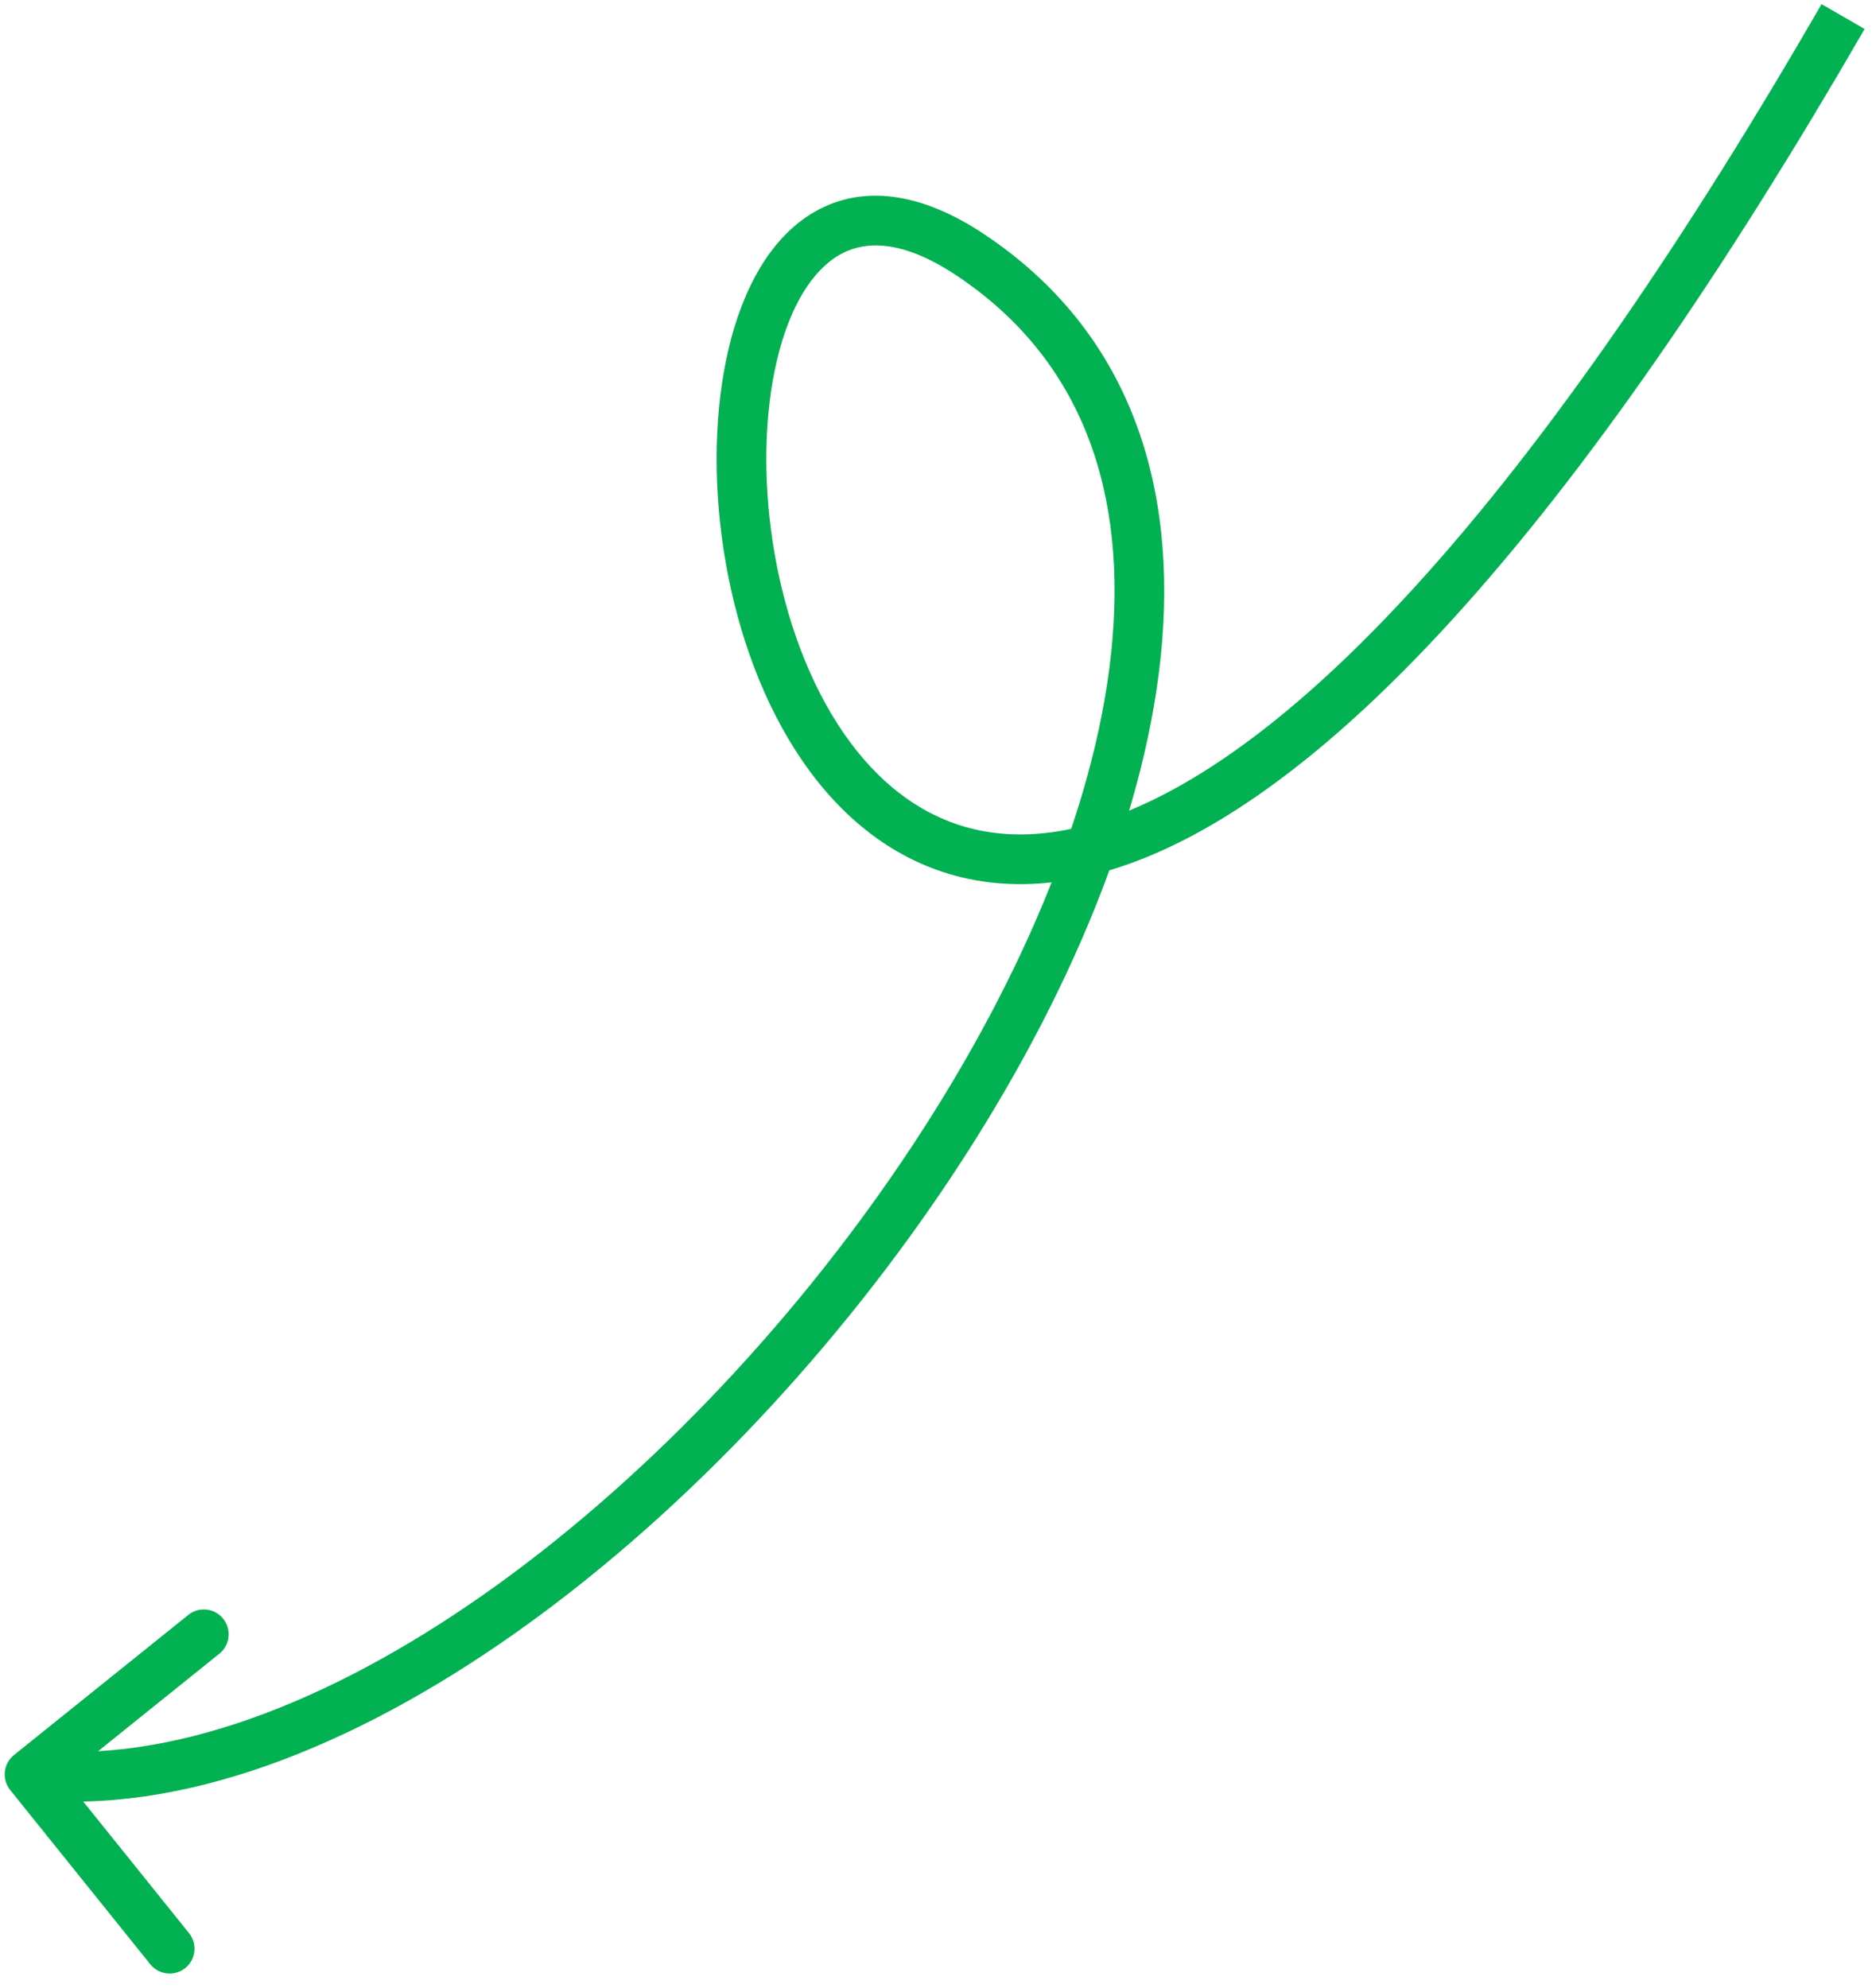 <svg width="113" height="120" viewBox="0 0 113 120" fill="none" xmlns="http://www.w3.org/2000/svg">
<path d="M0.614 108.053C0.095 107.407 0.197 106.463 0.843 105.944L11.365 97.486C12.01 96.966 12.954 97.069 13.473 97.715C13.993 98.36 13.89 99.305 13.244 99.824L3.892 107.342L11.41 116.695C11.929 117.34 11.827 118.285 11.181 118.804C10.535 119.323 9.591 119.22 9.072 118.574L0.614 108.053ZM58.549 15.369L57.719 16.618L58.549 15.369ZM1.945 105.622C10.163 106.515 19.783 102.863 29.205 96.248C38.588 89.661 47.571 80.274 54.46 70.078C61.359 59.866 66.077 48.964 67.079 39.365C68.075 29.821 65.408 21.726 57.719 16.618L59.379 14.119C68.25 20.013 71.139 29.361 70.062 39.676C68.992 49.936 64.006 61.308 56.946 71.757C49.876 82.222 40.643 91.884 30.929 98.704C21.253 105.497 10.892 109.612 1.621 108.604L1.945 105.622ZM57.719 16.618C54.449 14.446 52.201 14.513 50.678 15.382C49.018 16.33 47.658 18.528 46.896 21.762C45.38 28.192 46.553 37.394 50.51 43.627C52.468 46.712 55.04 48.967 58.2 49.896C61.343 50.821 65.305 50.502 70.194 47.988C80.07 42.909 93.297 29.084 109.956 0.25L112.554 1.75C95.848 30.666 82.259 45.156 71.566 50.656C66.171 53.43 61.409 53.967 57.353 52.774C53.313 51.586 50.209 48.751 47.977 45.235C43.554 38.269 42.289 28.229 43.976 21.073C44.815 17.514 46.467 14.333 49.19 12.777C52.051 11.143 55.559 11.582 59.379 14.119L57.719 16.618Z" fill="#02B151"/>
</svg>

